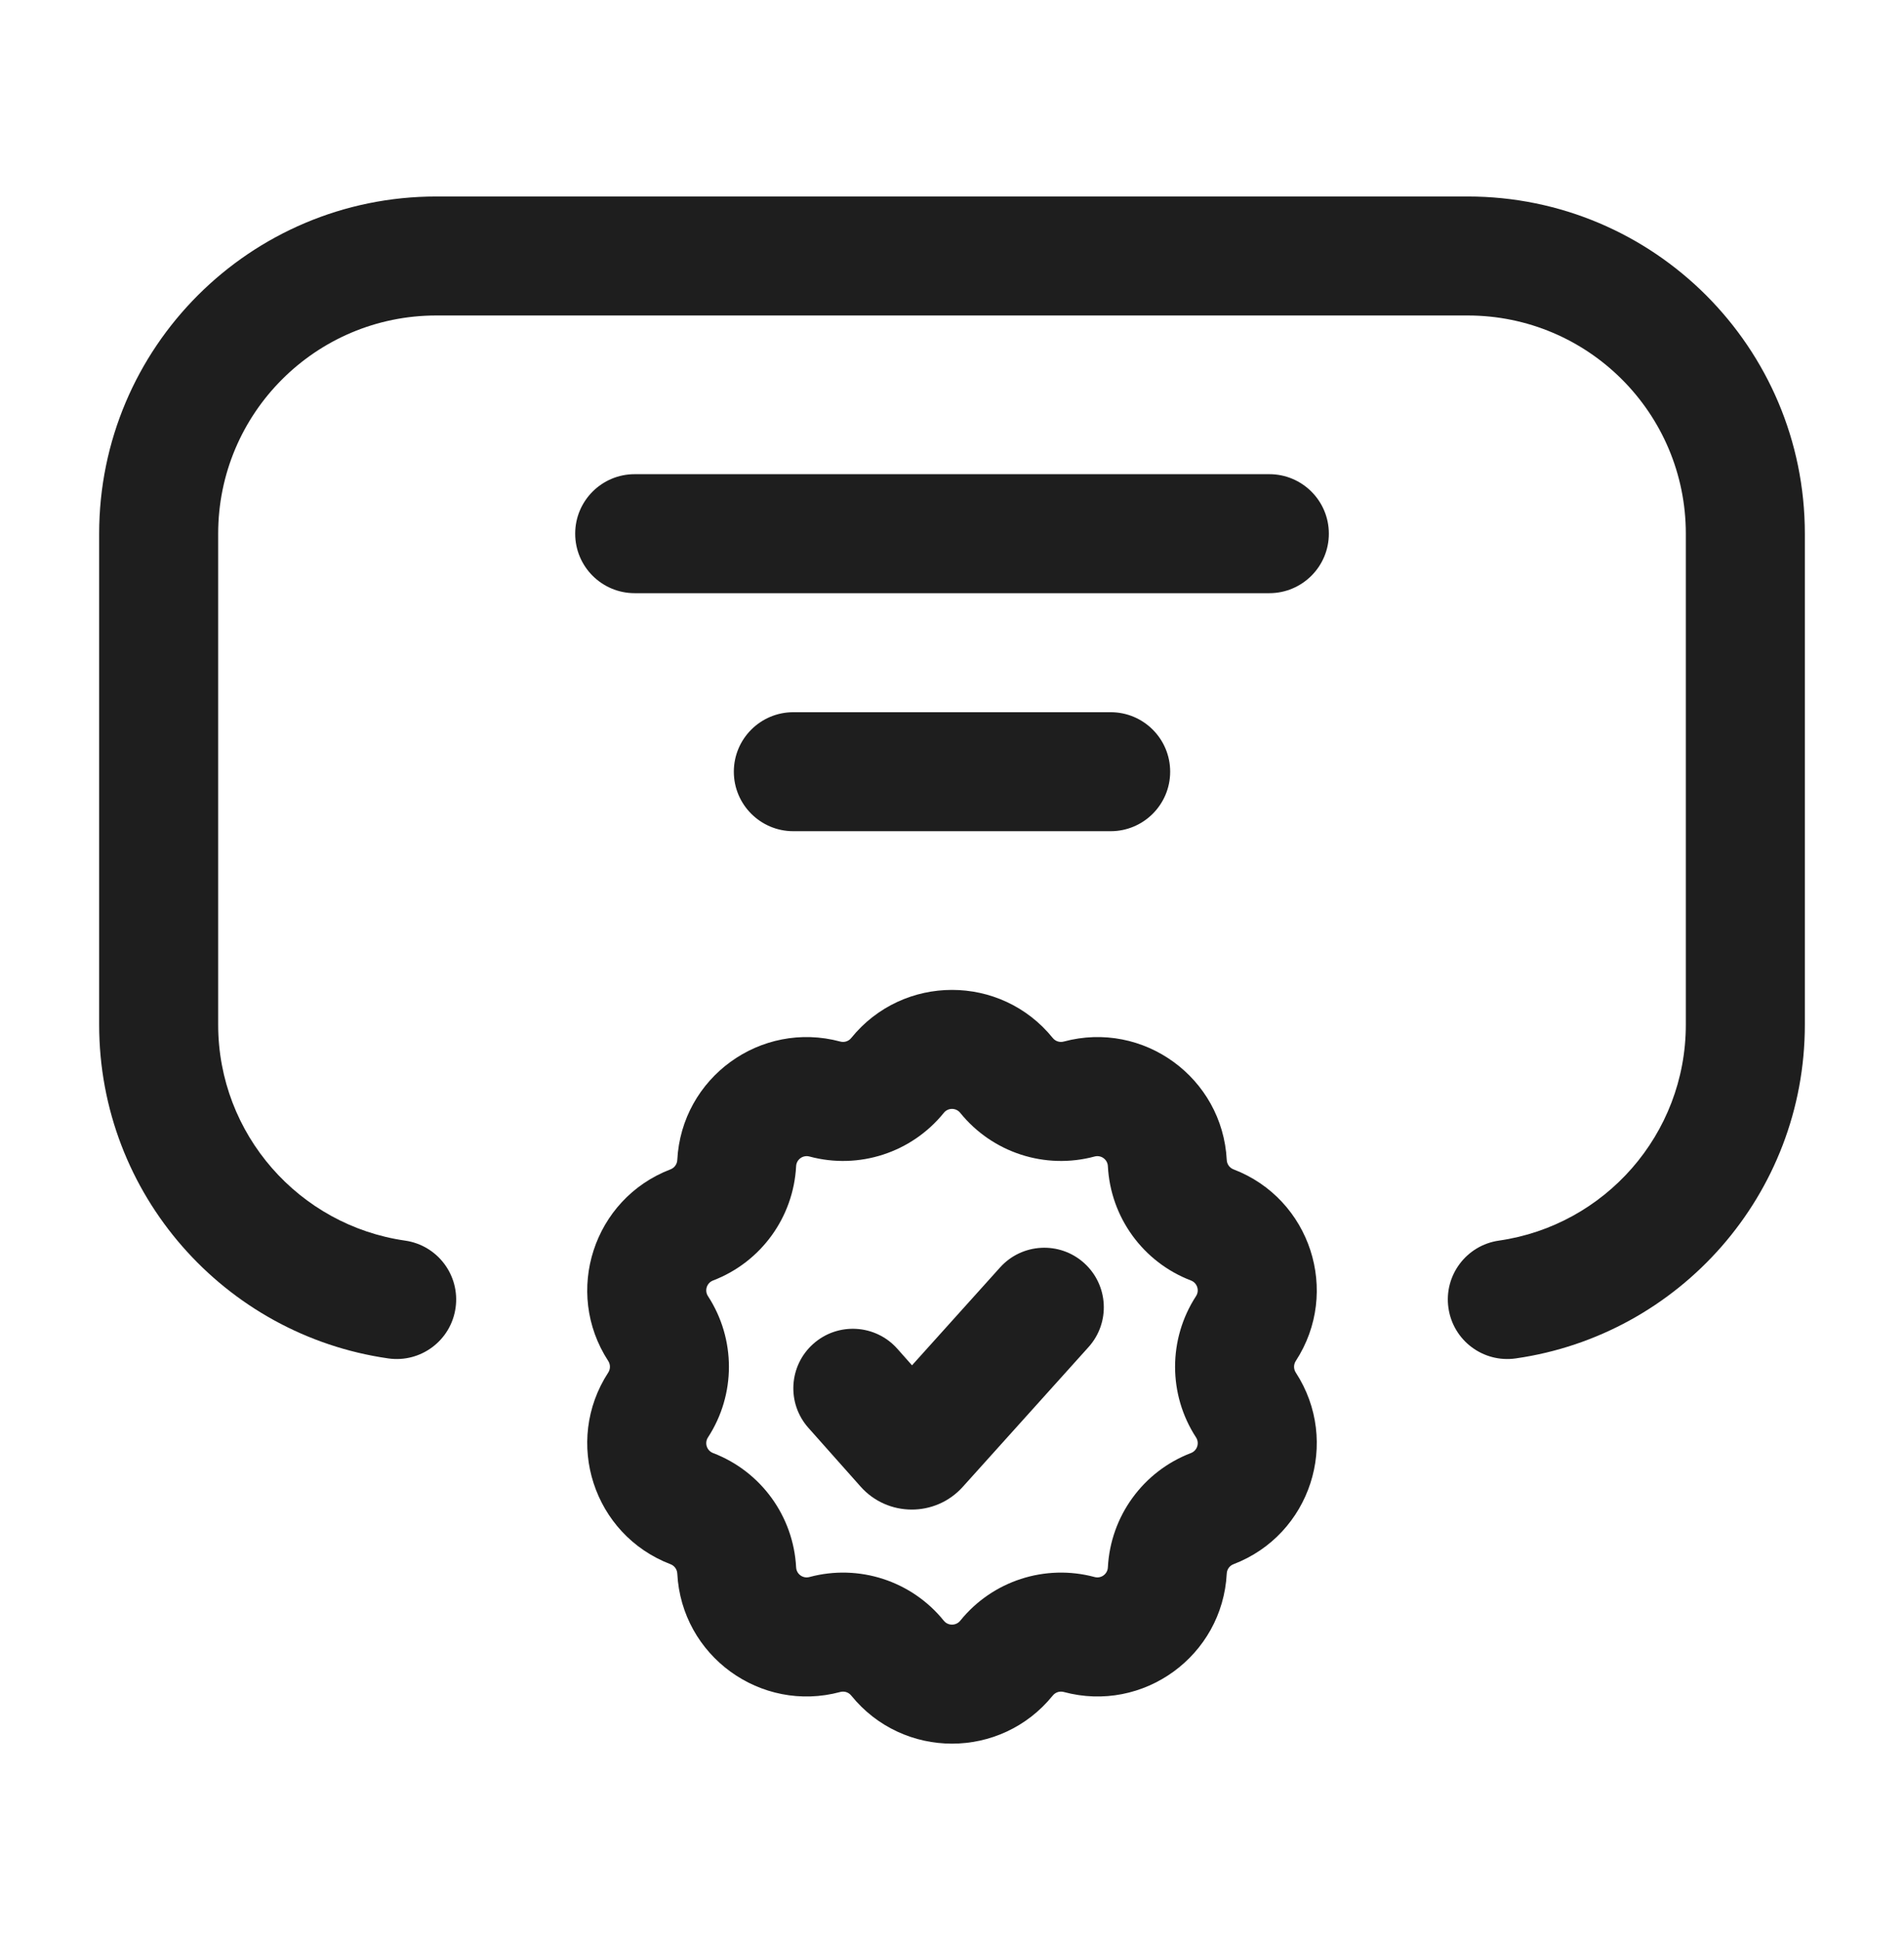 <?xml version="1.0" encoding="UTF-8"?> <svg xmlns="http://www.w3.org/2000/svg" width="53" height="54" viewBox="0 0 53 54" fill="none"><path d="M2.76 14.854C2.76 9.671 6.962 5.469 12.146 5.469H40.854C46.038 5.469 50.24 9.671 50.24 14.854V28.519C50.24 33.248 46.743 37.158 42.193 37.809C41.287 37.939 40.448 37.31 40.319 36.404C40.189 35.499 40.818 34.66 41.724 34.53C44.665 34.109 46.927 31.577 46.927 28.519V14.854C46.927 11.5 44.208 8.781 40.854 8.781H12.146C8.792 8.781 6.073 11.5 6.073 14.854V28.519C6.073 31.577 8.335 34.109 11.276 34.53C12.182 34.66 12.811 35.499 12.681 36.404C12.552 37.31 11.713 37.939 10.807 37.809C6.257 37.158 2.76 33.248 2.76 28.519V14.854Z" fill="#1E1E1E"></path><path d="M16.011 14.854C16.011 13.939 16.752 13.198 17.667 13.198H35.333C36.248 13.198 36.99 13.939 36.99 14.854C36.99 15.769 36.248 16.51 35.333 16.51H17.667C16.752 16.51 16.011 15.769 16.011 14.854Z" fill="#1E1E1E"></path><path d="M22.083 19.823C21.169 19.823 20.427 20.564 20.427 21.479C20.427 22.394 21.169 23.135 22.083 23.135H30.917C31.831 23.135 32.573 22.394 32.573 21.479C32.573 20.564 31.831 19.823 30.917 19.823H22.083Z" fill="#1E1E1E"></path><path d="M30.301 37.493C30.913 36.813 30.857 35.766 30.177 35.154C29.498 34.542 28.45 34.597 27.838 35.277L25.387 38.001L24.978 37.54C24.37 36.856 23.323 36.795 22.639 37.403C21.956 38.01 21.894 39.057 22.502 39.741L23.956 41.377C24.711 42.226 26.037 42.23 26.798 41.386L30.301 37.493Z" fill="#1E1E1E"></path><path fill-rule="evenodd" clip-rule="evenodd" d="M23.695 28.891C25.139 27.106 27.861 27.106 29.305 28.891C29.378 28.982 29.497 29.02 29.61 28.99C31.827 28.394 34.029 29.994 34.148 32.287C34.154 32.404 34.227 32.505 34.336 32.547C36.48 33.368 37.322 35.957 36.069 37.881C36.006 37.979 36.006 38.105 36.069 38.202C37.322 40.127 36.48 42.716 34.336 43.537C34.227 43.578 34.154 43.68 34.148 43.796C34.029 46.089 31.827 47.689 29.61 47.093C29.497 47.063 29.378 47.102 29.305 47.192C27.861 48.978 25.139 48.978 23.695 47.192C23.622 47.102 23.503 47.063 23.391 47.093C21.173 47.689 18.971 46.089 18.853 43.796C18.847 43.68 18.773 43.578 18.664 43.537C16.52 42.716 15.679 40.127 16.931 38.202C16.994 38.105 16.994 37.979 16.931 37.881C15.679 35.957 16.52 33.368 18.664 32.547C18.773 32.505 18.847 32.404 18.853 32.287C18.971 29.994 21.173 28.394 23.391 28.99C23.503 29.02 23.622 28.982 23.695 28.891ZM26.729 30.974C26.611 30.828 26.389 30.828 26.272 30.974C25.375 32.083 23.908 32.56 22.531 32.189C22.35 32.141 22.17 32.271 22.161 32.458C22.087 33.883 21.181 35.13 19.849 35.64C19.674 35.707 19.605 35.918 19.707 36.075C20.485 37.271 20.485 38.813 19.707 40.008C19.605 40.165 19.674 40.376 19.849 40.443C21.181 40.953 22.087 42.201 22.161 43.625C22.17 43.812 22.35 43.943 22.531 43.894C23.908 43.524 25.375 44 26.272 45.11C26.389 45.255 26.611 45.255 26.729 45.11C27.625 44 29.092 43.524 30.47 43.894C30.65 43.943 30.83 43.812 30.839 43.625C30.913 42.201 31.819 40.953 33.151 40.443C33.326 40.376 33.395 40.165 33.293 40.008C32.515 38.813 32.515 37.271 33.293 36.075C33.395 35.918 33.326 35.707 33.151 35.64C31.819 35.13 30.913 33.883 30.839 32.458C30.83 32.271 30.65 32.141 30.47 32.189C29.092 32.56 27.625 32.083 26.729 30.974Z" fill="#1E1E1E"></path></svg> 